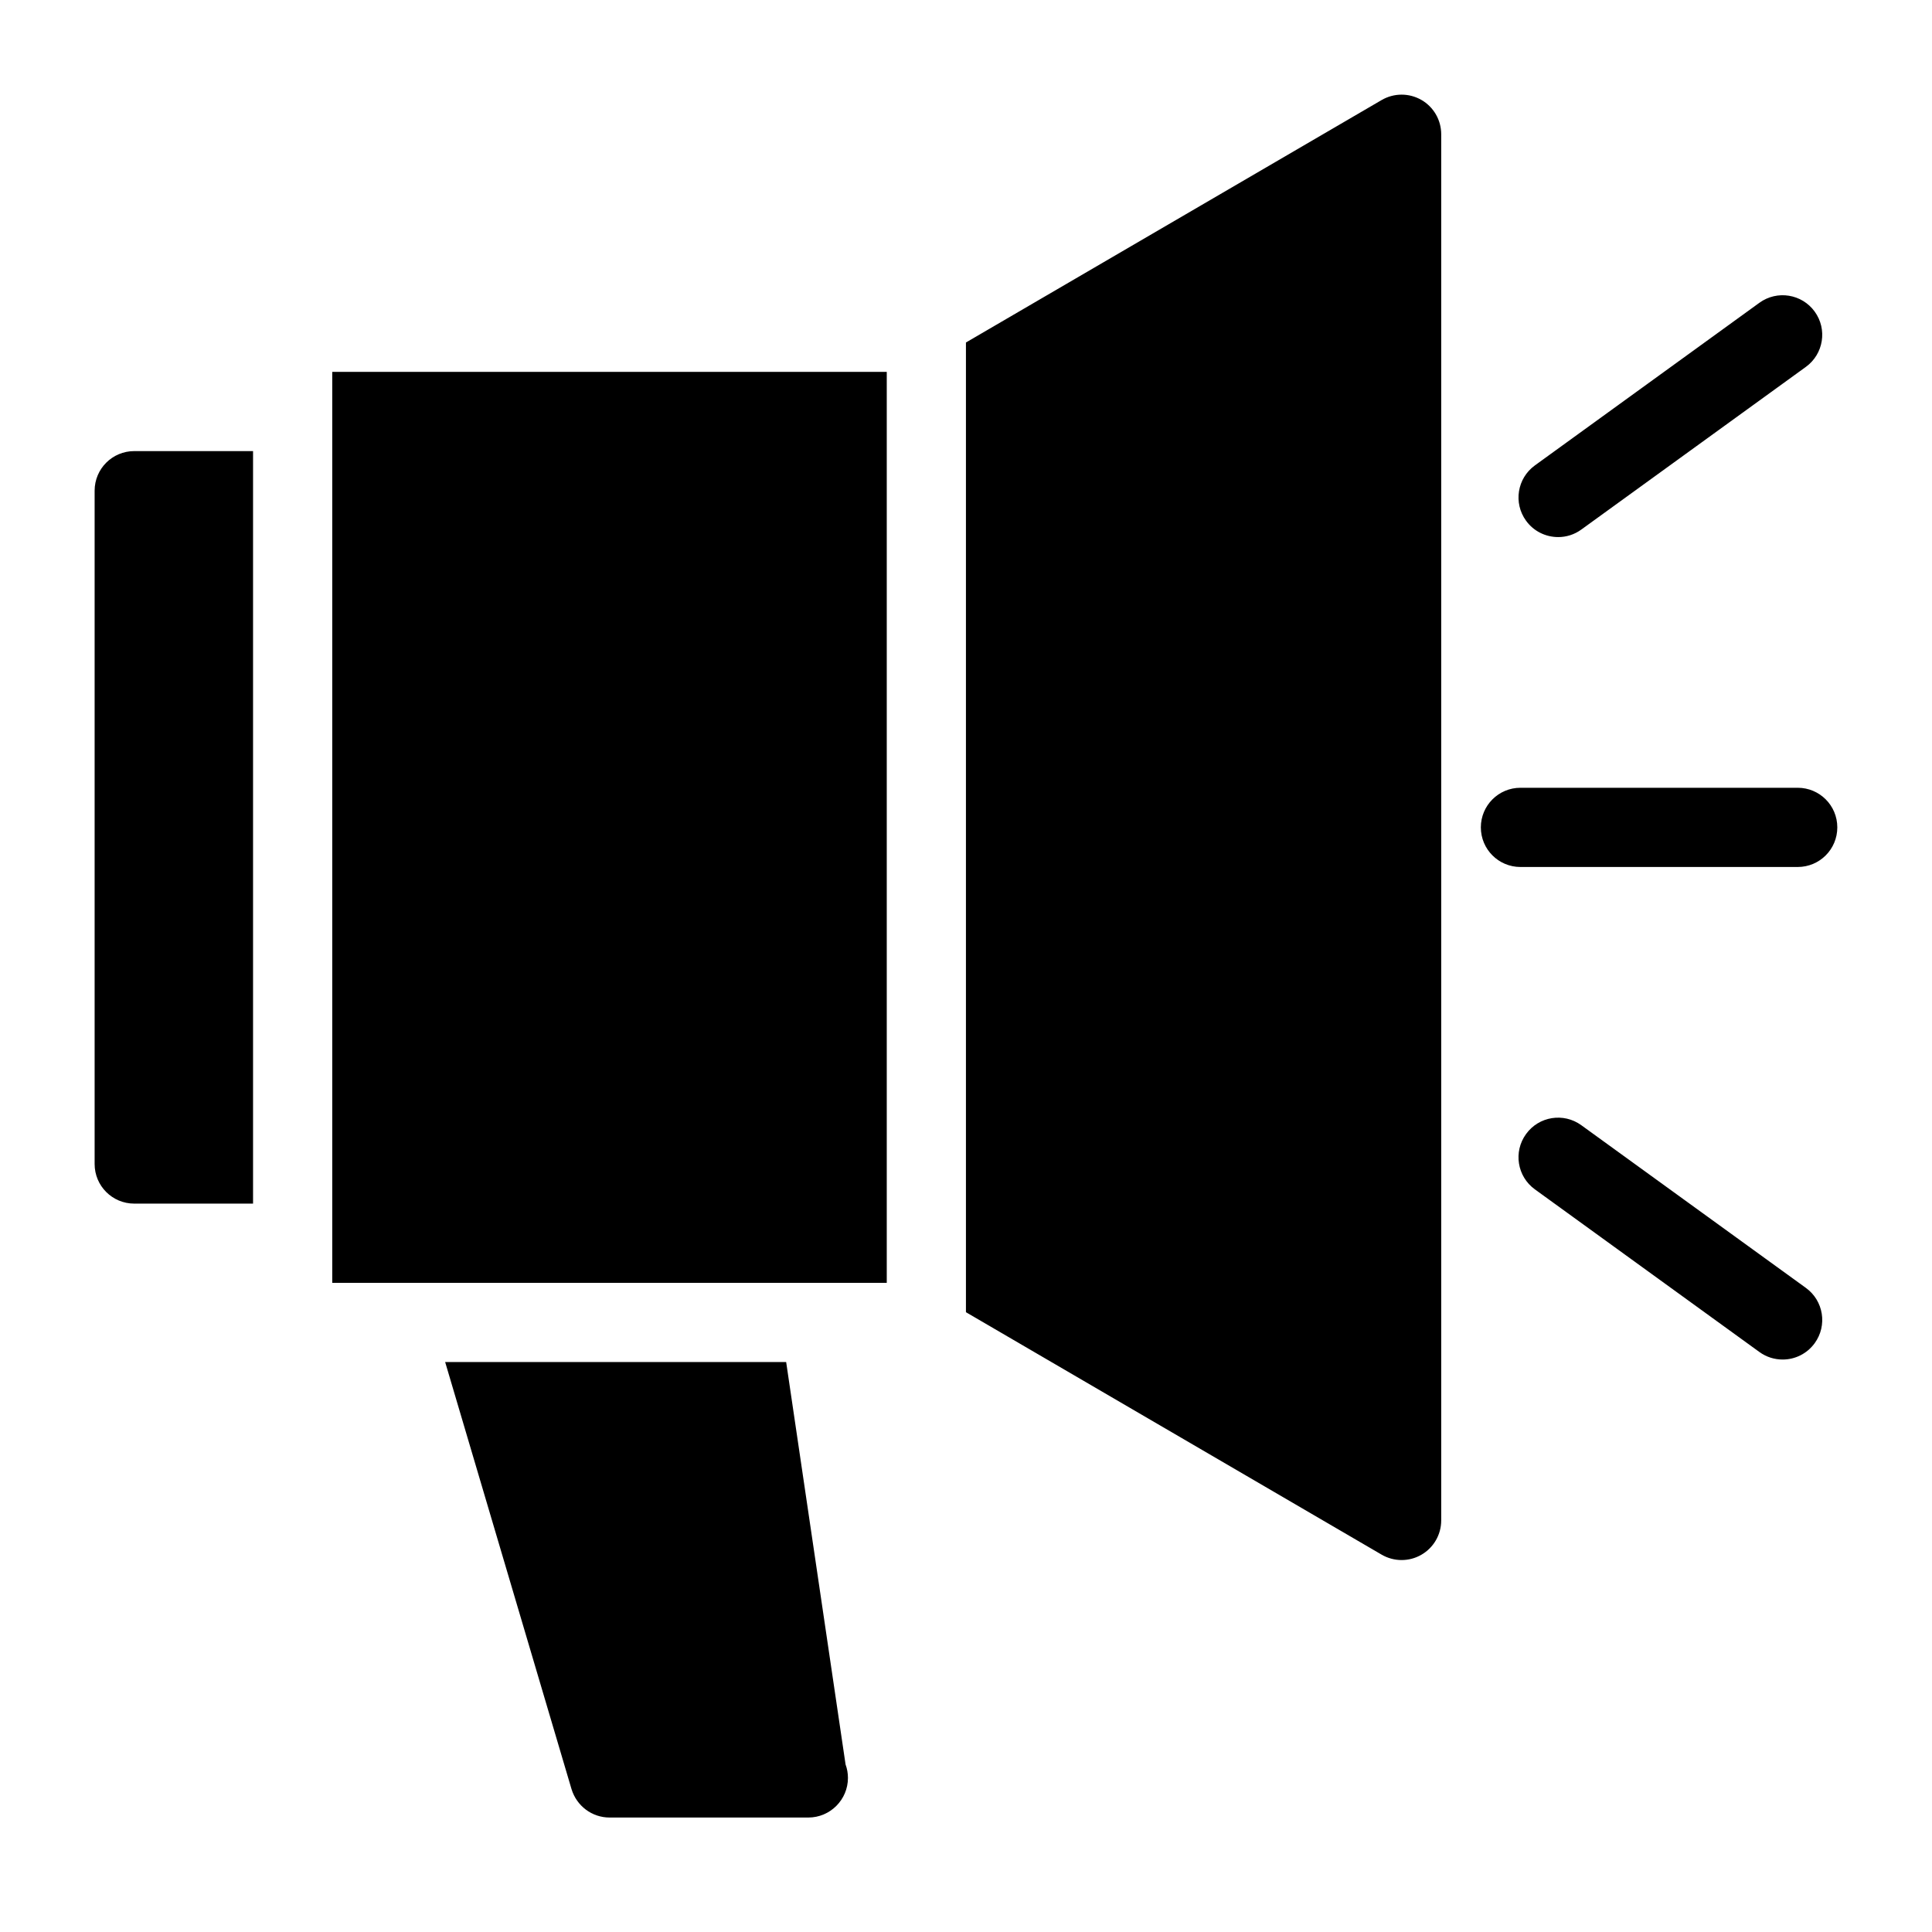 <?xml version="1.0" encoding="UTF-8"?>
<!-- Uploaded to: SVG Repo, www.svgrepo.com, Generator: SVG Repo Mixer Tools -->
<svg fill="#000000" width="800px" height="800px" version="1.1" viewBox="144 144 512 512" xmlns="http://www.w3.org/2000/svg">
 <path d="m620.41 373.76h-73.473c-5.805 0-10.496-4.691-10.496-10.496 0-5.805 4.691-10.496 10.496-10.496h73.473c5.805 0 10.496 4.691 10.496 10.496 0 5.805-4.691 10.496-10.496 10.496zm-57.34-89.426 59.504-43.105c4.691-3.402 5.742-9.961 2.34-14.652-3.391-4.68-9.941-5.75-14.652-2.34l-59.504 43.105c-4.691 3.402-5.742 9.961-2.34 14.652 2.047 2.832 5.258 4.336 8.512 4.336 2.121 0.008 4.273-0.641 6.141-1.996zm61.844 215.62c3.402-4.691 2.363-11.25-2.34-14.652l-59.504-43.105c-4.711-3.422-11.273-2.352-14.652 2.34-3.402 4.691-2.363 11.25 2.34 14.652l59.504 43.105c1.867 1.355 4.019 1.996 6.152 1.996 3.242 0.008 6.441-1.504 8.5-4.336zm-256.83 111.64-15.742-106.64h-90.371l33.48 113.15c1.363 4.512 5.457 7.559 10.078 7.559h52.48 0.211c5.785 0 10.496-4.723 10.496-10.496-0.004-1.262-0.211-2.414-0.633-3.57zm10.918-369.04h-146.95v241.41h146.95zm-167.94 20.992h-31.488c-5.805 0-10.496 4.691-10.496 10.496v178.43c0 5.805 4.691 10.496 10.496 10.496h31.488zm309.61-93.07c-3.266-1.879-7.273-1.848-10.516 0.031l-110.17 64.258v256.98l110.17 64.258c1.625 0.945 3.461 1.426 5.285 1.426 1.805 0 3.609-0.461 5.227-1.395 3.266-1.879 5.269-5.344 5.269-9.102v-367.36c0-3.758-2.004-7.223-5.266-9.102z"/>
</svg>